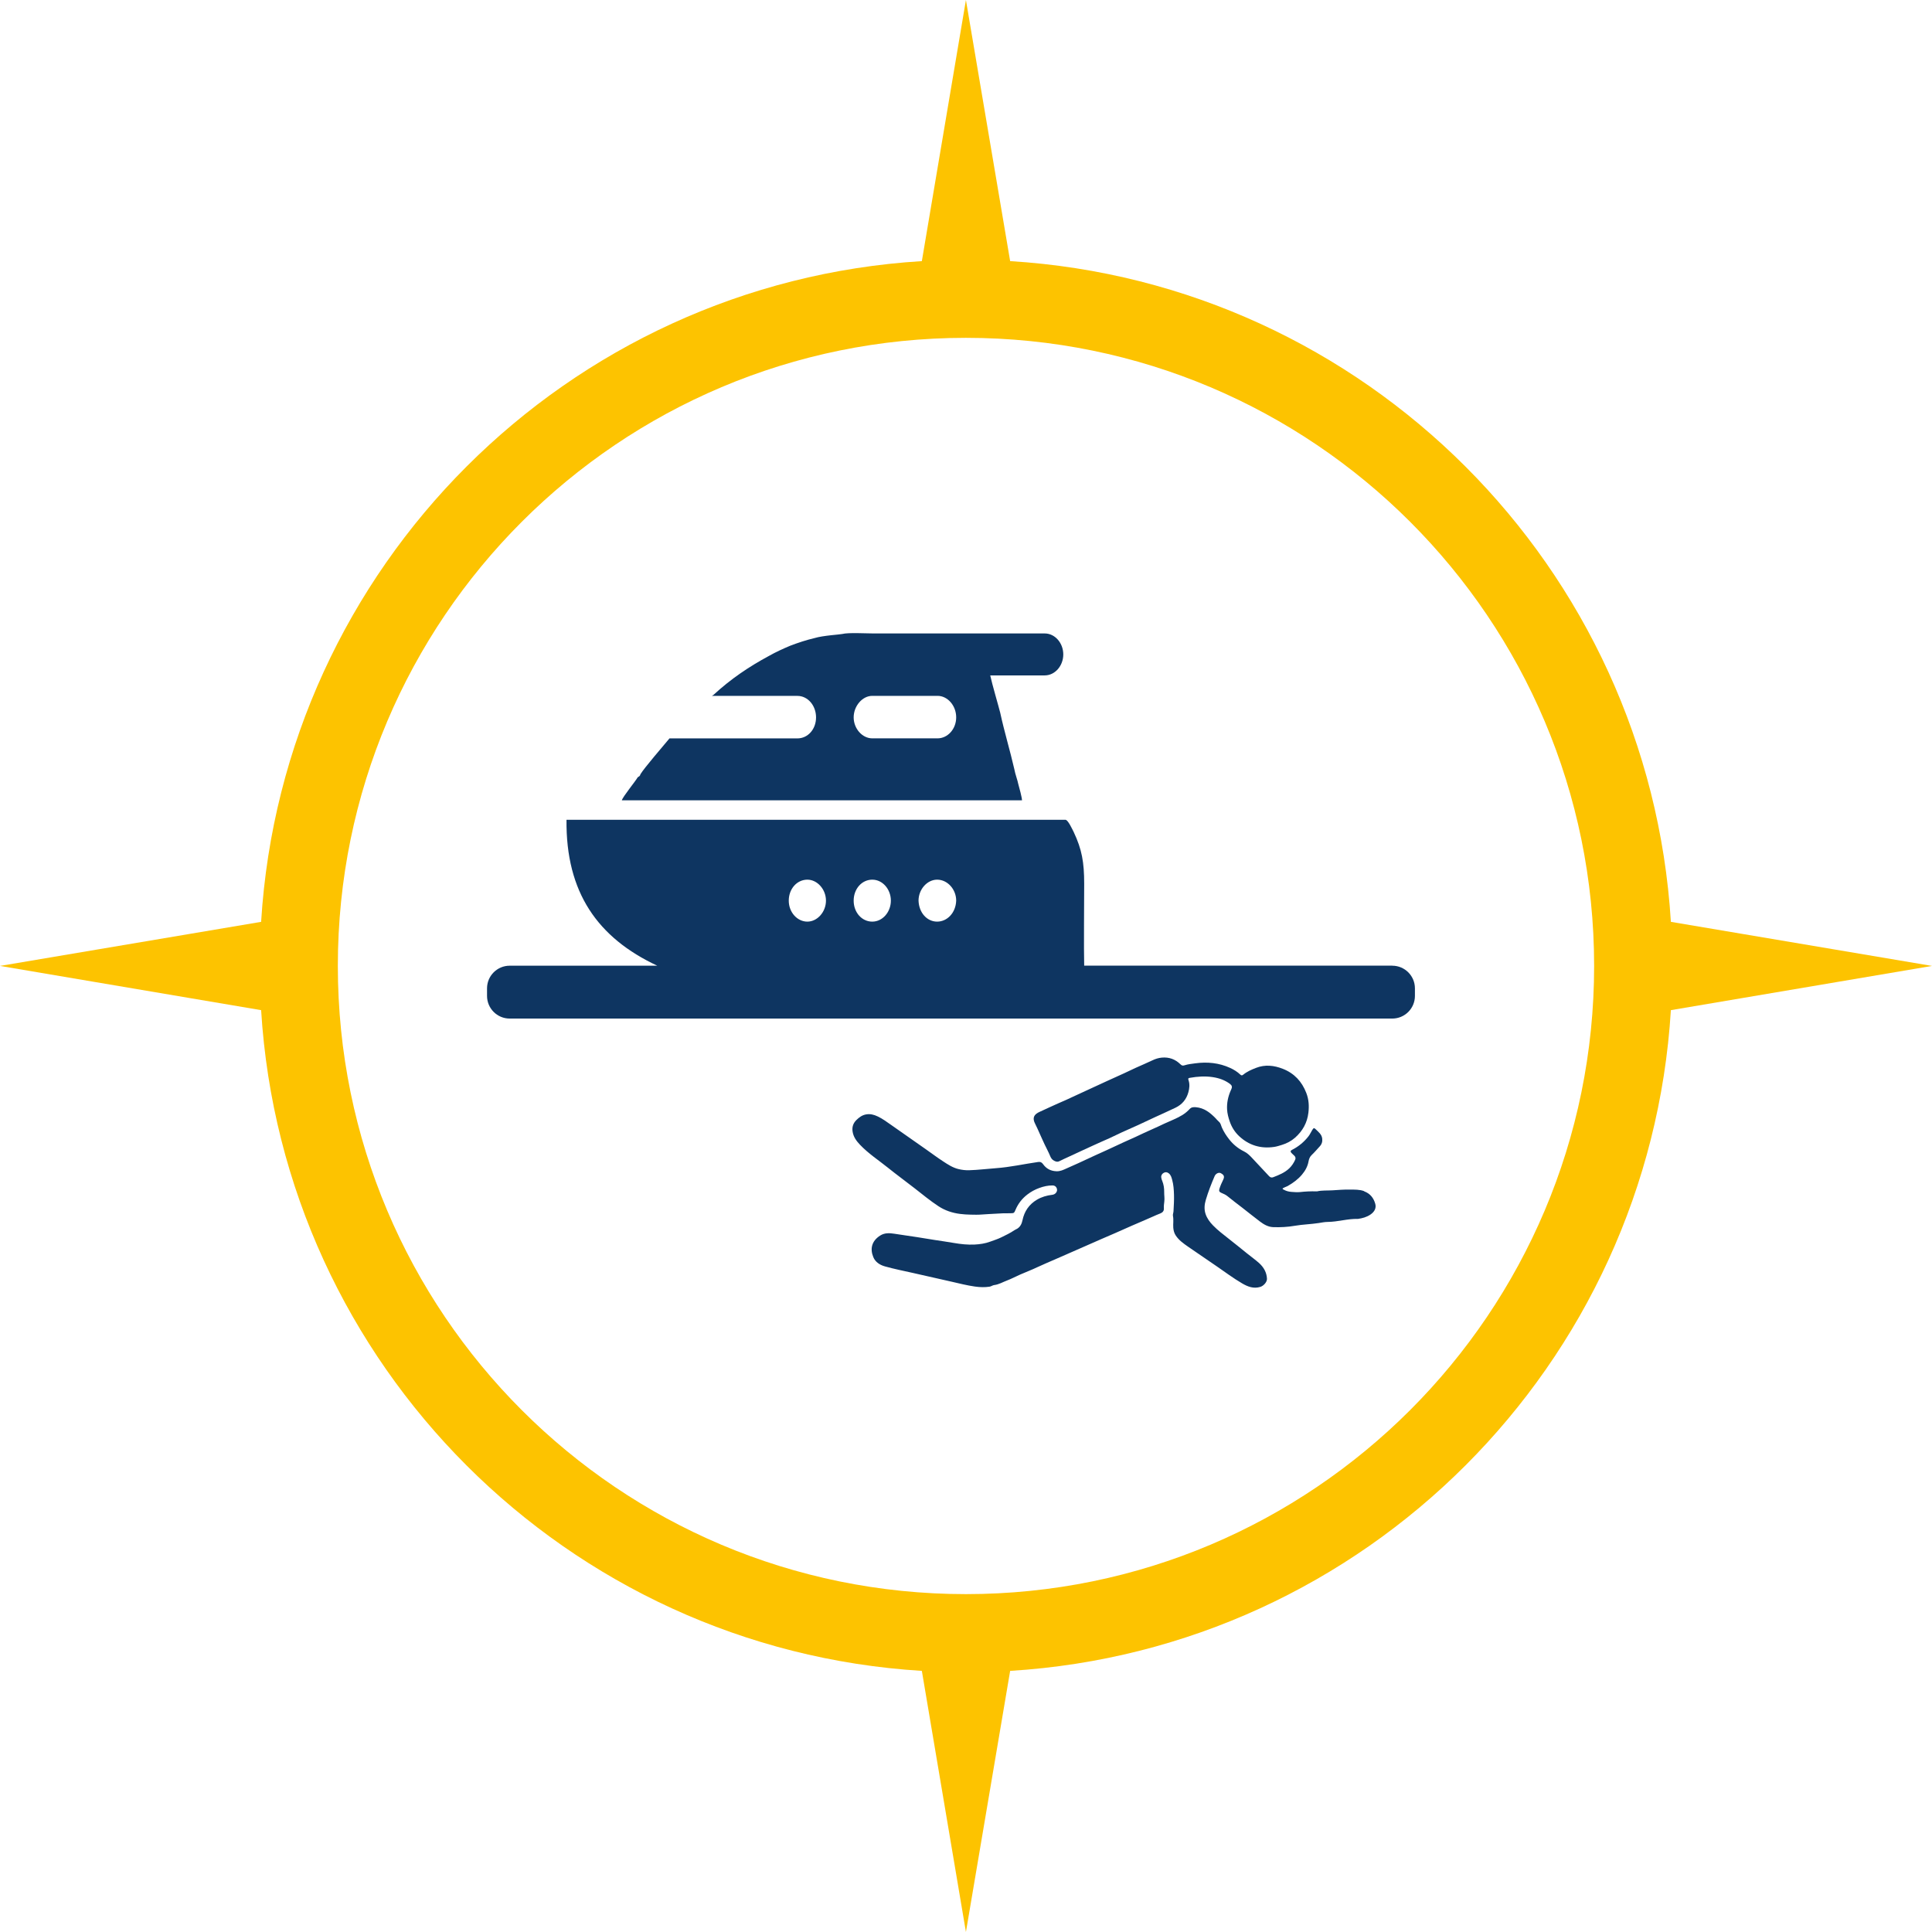 <?xml version="1.0" encoding="UTF-8"?>
<svg id="Ebene_2" data-name="Ebene 2" xmlns="http://www.w3.org/2000/svg" viewBox="0 0 512 512">
  <g id="Ebene_1-2" data-name="Ebene 1">
    <g>
      <path d="M267.7,69.2c94.07,5.78,169.32,81.03,175.1,175.1l69.2,11.68-69.2,11.72c-5.78,94.07-81.03,169.32-175.1,175.1l-11.72,69.2-11.68-69.2c-94.07-5.78-169.32-81.03-175.1-175.1L0,255.98l69.2-11.68c5.78-94.07,81.03-169.32,175.1-175.1L255.98,0l11.72,69.2ZM255.98,89.53c91.95,0,166.48,74.53,166.48,166.45s-74.53,166.48-166.48,166.48-166.45-74.53-166.45-166.48S164.07,89.53,255.98,89.53h0Z" fill="#fdc300" fill-rule="evenodd"/>
      <g>
        <path d="M361.5,315.66c-1.21-.45-2.48-.39-3.72-.41-1.57-.03-3.14.1-4.7.2-1.34.08-2.71-.03-4.04.27-.07.02-.15,0-.22,0-1.44-.04-2.88.03-4.31.19-.76.08-1.52,0-2.27-.05-.7-.05-1.39-.22-2.02-.58-.13-.07-.31-.1-.31-.27,0-.16.19-.15.29-.22.31-.21.69-.28,1.01-.46,1.43-.81,2.74-1.76,3.81-3.02.86-1.02,1.51-2.16,1.75-3.49.12-.67.33-1.25.85-1.74.75-.71,1.42-1.51,2.12-2.27.55-.59.76-1.27.66-2.09-.14-1.12-.97-1.71-1.67-2.41-.48-.48-.61-.43-.96.14-.34.55-.6,1.15-1,1.67-1.19,1.53-2.65,2.73-4.38,3.61-.42.21-.46.47-.13.83.24.26.52.48.77.73.31.31.38.67.2,1.07-.38.83-.87,1.59-1.53,2.23-1.22,1.18-2.74,1.79-4.28,2.38-.41.16-.77.08-1.1-.28-1.48-1.61-2.98-3.2-4.48-4.79-.64-.69-1.28-1.33-2.17-1.77-1.56-.76-2.89-1.86-3.97-3.25-.74-.95-1.39-1.95-1.88-3.06-.23-.51-.29-1.11-.76-1.52-.35-.3-.64-.67-.96-1-1.44-1.47-3.01-2.7-5.17-2.88-.64-.05-1.2-.03-1.67.49-.57.61-1.22,1.15-1.93,1.59-1.5.92-3.15,1.52-4.74,2.26-1.07.5-2.13,1.02-3.21,1.48-1.49.64-2.95,1.36-4.42,2.04-1.06.48-2.12.94-3.18,1.43-1.46.67-2.91,1.36-4.37,2.03-1.06.49-2.12.95-3.18,1.44-1.48.68-2.94,1.38-4.42,2.05-1.06.48-2.12.94-3.18,1.42-.85.38-1.64.78-2.67.74-1.53-.06-2.68-.68-3.53-1.87-.37-.51-.71-.67-1.33-.58-3.72.53-7.4,1.37-11.17,1.64-2.36.17-4.7.47-7.07.54-.99.03-1.96-.08-2.91-.32-1.48-.37-2.75-1.2-4-2.02-1.54-1-3.01-2.11-4.51-3.16-3.1-2.17-6.2-4.34-9.3-6.52-1.15-.81-2.29-1.65-3.57-2.25-.97-.46-1.97-.72-3.06-.52-1.06.19-1.86.79-2.59,1.52-.81.82-1.15,1.79-.98,2.98.21,1.45,1.01,2.53,1.96,3.53,2.21,2.33,4.9,4.08,7.38,6.07,2.34,1.88,4.77,3.65,7.14,5.5,2.06,1.61,4.08,3.28,6.27,4.72,1.75,1.15,3.68,1.79,5.75,2.05.91.12,1.83.17,2.76.19.98.01,1.97.06,2.93-.03,1.18-.11,2.36-.12,3.54-.21,1.38-.11,2.76-.14,4.15-.13.91,0,.95-.08,1.3-.9.68-1.62,1.73-2.98,3.12-4.05.97-.75,2.02-1.33,3.19-1.75,1.15-.42,2.31-.68,3.52-.67.46,0,.87.22,1.07.68.2.45.14.88-.16,1.26-.25.31-.59.49-1,.54-1.43.17-2.79.55-4.04,1.29-2.11,1.24-3.36,3.09-3.85,5.45-.2.92-.55,1.71-1.39,2.24-.25.16-.54.25-.78.42-1.08.75-2.28,1.3-3.45,1.88-.93.46-1.92.76-2.89,1.12-1.38.52-2.82.72-4.24.79-1.8.08-3.61-.11-5.4-.42-1.73-.3-3.46-.54-5.2-.81-1.53-.24-3.06-.51-4.59-.74-2.01-.31-4.02-.58-6.02-.9-1.33-.21-2.62-.26-3.8.51-2.29,1.49-2.65,3.57-1.77,5.7.53,1.3,1.72,2.07,3.09,2.45,2.42.68,4.89,1.17,7.35,1.72,3.4.77,6.81,1.53,10.21,2.31,2.09.48,4.17,1.01,6.29,1.31,1.28.18,2.57.23,3.86.03.45-.07.8-.38,1.25-.43,1.22-.15,2.26-.79,3.38-1.21,1.19-.45,2.32-1.06,3.48-1.57,1.52-.67,3.08-1.25,4.58-1.97,1.6-.76,3.25-1.42,4.86-2.14,1.08-.48,2.16-.96,3.24-1.42,1-.43,1.99-.88,2.99-1.31,1.05-.45,2.09-.92,3.14-1.38.91-.4,1.82-.82,2.73-1.2,1.15-.49,2.31-.98,3.45-1.49,1.57-.69,3.14-1.38,4.7-2.08,1.15-.51,2.3-1.01,3.46-1.49,1.35-.55,2.65-1.21,4.01-1.73.59-.23.97-.67.93-1.3-.04-.62.03-1.23.11-1.82.12-.86-.05-1.7-.03-2.54.02-.99-.13-2-.51-2.94-.13-.31-.24-.62-.27-.95-.06-.55.22-.95.66-1.2.42-.24.86-.23,1.3.1.6.45.77,1.13.94,1.77.36,1.28.44,2.61.48,3.95.05,1.47-.06,2.91-.13,4.36-.02.43-.23.84-.14,1.26.21,1.03,0,2.07.08,3.1.06.74.24,1.43.64,2.04.84,1.29,2.08,2.15,3.31,3.01,2.53,1.75,5.08,3.48,7.62,5.22,2.2,1.51,4.34,3.12,6.65,4.47,1.5.88,3.05,1.5,4.86.94.87-.27,1.79-1.3,1.75-2.15-.08-1.69-.85-3.03-2.08-4.15-1.02-.92-2.15-1.7-3.21-2.57-1.59-1.3-3.2-2.58-4.82-3.86-1.44-1.14-2.91-2.24-4.19-3.56-.86-.88-1.59-1.88-1.98-3.05-.4-1.22-.3-2.47.07-3.71.64-2.15,1.45-4.24,2.34-6.3.29-.68,1.12-1.09,1.68-.76.67.38,1.04.77.6,1.69-.39.8-.76,1.6-1.02,2.46-.17.56.02.84.51,1.04.6.25,1.2.52,1.7.94,1.26,1.04,2.57,2.01,3.86,3.01,1.57,1.22,3.11,2.47,4.69,3.66,1.03.78,2.16,1.43,3.48,1.48,1.92.07,3.86-.03,5.75-.36,2.09-.36,4.2-.4,6.29-.72.8-.12,1.61-.3,2.43-.3,2.7-.02,5.31-.88,8.01-.8,1.19-.17,2.31-.47,3.32-1.16,1.07-.73,1.58-1.72,1.27-2.83-.44-1.56-1.35-2.73-2.93-3.31Z" fill="#0e3561"/>
        <path d="M326.1,289.13c-.66,1.55-1,3.16-.91,4.86.06,1.12.34,2.17.71,3.23.52,1.52,1.36,2.82,2.49,3.88,2.6,2.43,5.71,3.36,9.24,2.85.72-.1,1.4-.33,2.09-.54,1.3-.4,2.47-1.02,3.47-1.9,2-1.76,3.24-3.95,3.55-6.64.21-1.79.11-3.52-.56-5.23-1.17-3.04-3.21-5.22-6.24-6.4-2.31-.9-4.66-1.18-7.08-.24-1.22.47-2.39.98-3.4,1.81-.32.26-.52.21-.8-.06-.77-.73-1.68-1.29-2.64-1.73-2.98-1.37-6.1-1.66-9.32-1.22-.92.13-1.86.22-2.73.5-.52.17-.77.11-1.14-.25-1.37-1.34-3.01-1.95-4.95-1.77-.89.08-1.69.34-2.48.72-1.45.69-2.93,1.31-4.39,1.97-1.09.5-2.17,1.03-3.26,1.53-1.43.65-2.86,1.29-4.28,1.94-1.49.68-2.98,1.38-4.47,2.06-1.16.53-2.31,1.06-3.47,1.6-.99.46-1.97.93-2.96,1.37-1.45.65-2.91,1.25-4.34,1.93-.9.43-1.8.85-2.71,1.25-1.53.68-2.02,1.61-1.17,3.22.38.72.69,1.47,1.03,2.21.48,1.06.94,2.12,1.44,3.17.49,1.05,1.06,2.07,1.5,3.15.2.48.46.86.87,1.11.47.29.97.51,1.57.21.82-.42,1.67-.79,2.5-1.18,1.12-.52,2.24-1.05,3.36-1.56,1.03-.46,2.05-.92,3.07-1.41,1.43-.68,2.9-1.28,4.34-1.94,1.09-.5,2.16-1.04,3.25-1.54,1.43-.65,2.87-1.27,4.29-1.92,1.48-.68,2.94-1.38,4.41-2.06,1.85-.86,3.73-1.68,5.57-2.57,1.74-.85,2.85-2.2,3.37-4.04.3-1.06.42-2.16.06-3.21-.19-.54-.02-.59.39-.66,1.98-.35,3.95-.48,5.95-.19,1.72.25,3.3.79,4.69,1.85q.69.53.33,1.3c-.09.18-.17.37-.25.56Z" fill="#0e3561"/>
        <path d="M368.95,255.91h-59.15s-.08,0-.12,0h-22.36c-.12-3.93,0-18.04,0-21.7,0-5.7-.6-9.09-2.77-13.7-.36-.68-1.44-3.12-2.16-3.26h-132.26c-.21,19.29,8.29,31.29,24.05,38.67h-39.11c-3.31,0-6,2.69-6,6v2.01c0,3.31,2.69,6,6,6h233.9c3.31,0,6-2.69,6-6v-2.01c0-3.31-2.69-6-6-6ZM248.35,233.12c2.77,0,5.05,2.58,5.05,5.56-.12,3.26-2.4,5.56-5.05,5.56s-4.81-2.31-4.93-5.56c0-2.98,2.28-5.56,4.93-5.56ZM231.16,233.12c2.77,0,4.93,2.58,4.93,5.56s-2.16,5.56-4.93,5.56-4.93-2.44-4.93-5.56,2.16-5.56,4.93-5.56ZM213.96,233.12c2.65,0,4.93,2.58,4.93,5.56s-2.28,5.56-4.93,5.56-4.93-2.44-4.93-5.56,2.16-5.56,4.93-5.56Z" fill="#0e3561"/>
        <path d="M269.88,207.88c-.24-1.22-.84-2.71-1.08-4.07-1.08-4.75-2.65-9.9-3.73-14.92-.48-1.9-2.16-7.6-2.65-9.9h14.43c2.77,0,4.93-2.58,4.93-5.56s-2.16-5.56-4.93-5.56h-45.45c-1.92,0-6.61-.27-8.18.14-.48.14-5.17.41-7.33,1.08-2.28.54-4.33,1.22-6.49,2.04-1.92.81-3.73,1.63-5.65,2.71-5.29,2.85-10.1,6.1-14.67,10.31q-.36.27-.48.27h22.73c2.77,0,4.93,2.58,4.93,5.7s-2.16,5.56-4.93,5.56h-33.91c-1.8,2.17-6.73,7.87-7.7,9.5-.12.54-.36.54-.72.81-.72,1.22-3.97,5.16-4.21,6.1h106.05c0-.68-.72-3.39-.96-4.21ZM248.47,195.67h-17.31c-2.65,0-4.93-2.58-4.93-5.56s2.28-5.7,4.93-5.7h17.31c2.65,0,4.93,2.58,4.93,5.7s-2.28,5.56-4.93,5.56Z" fill="#0e3561"/>
      </g>
    </g>
  </g>
</svg>
